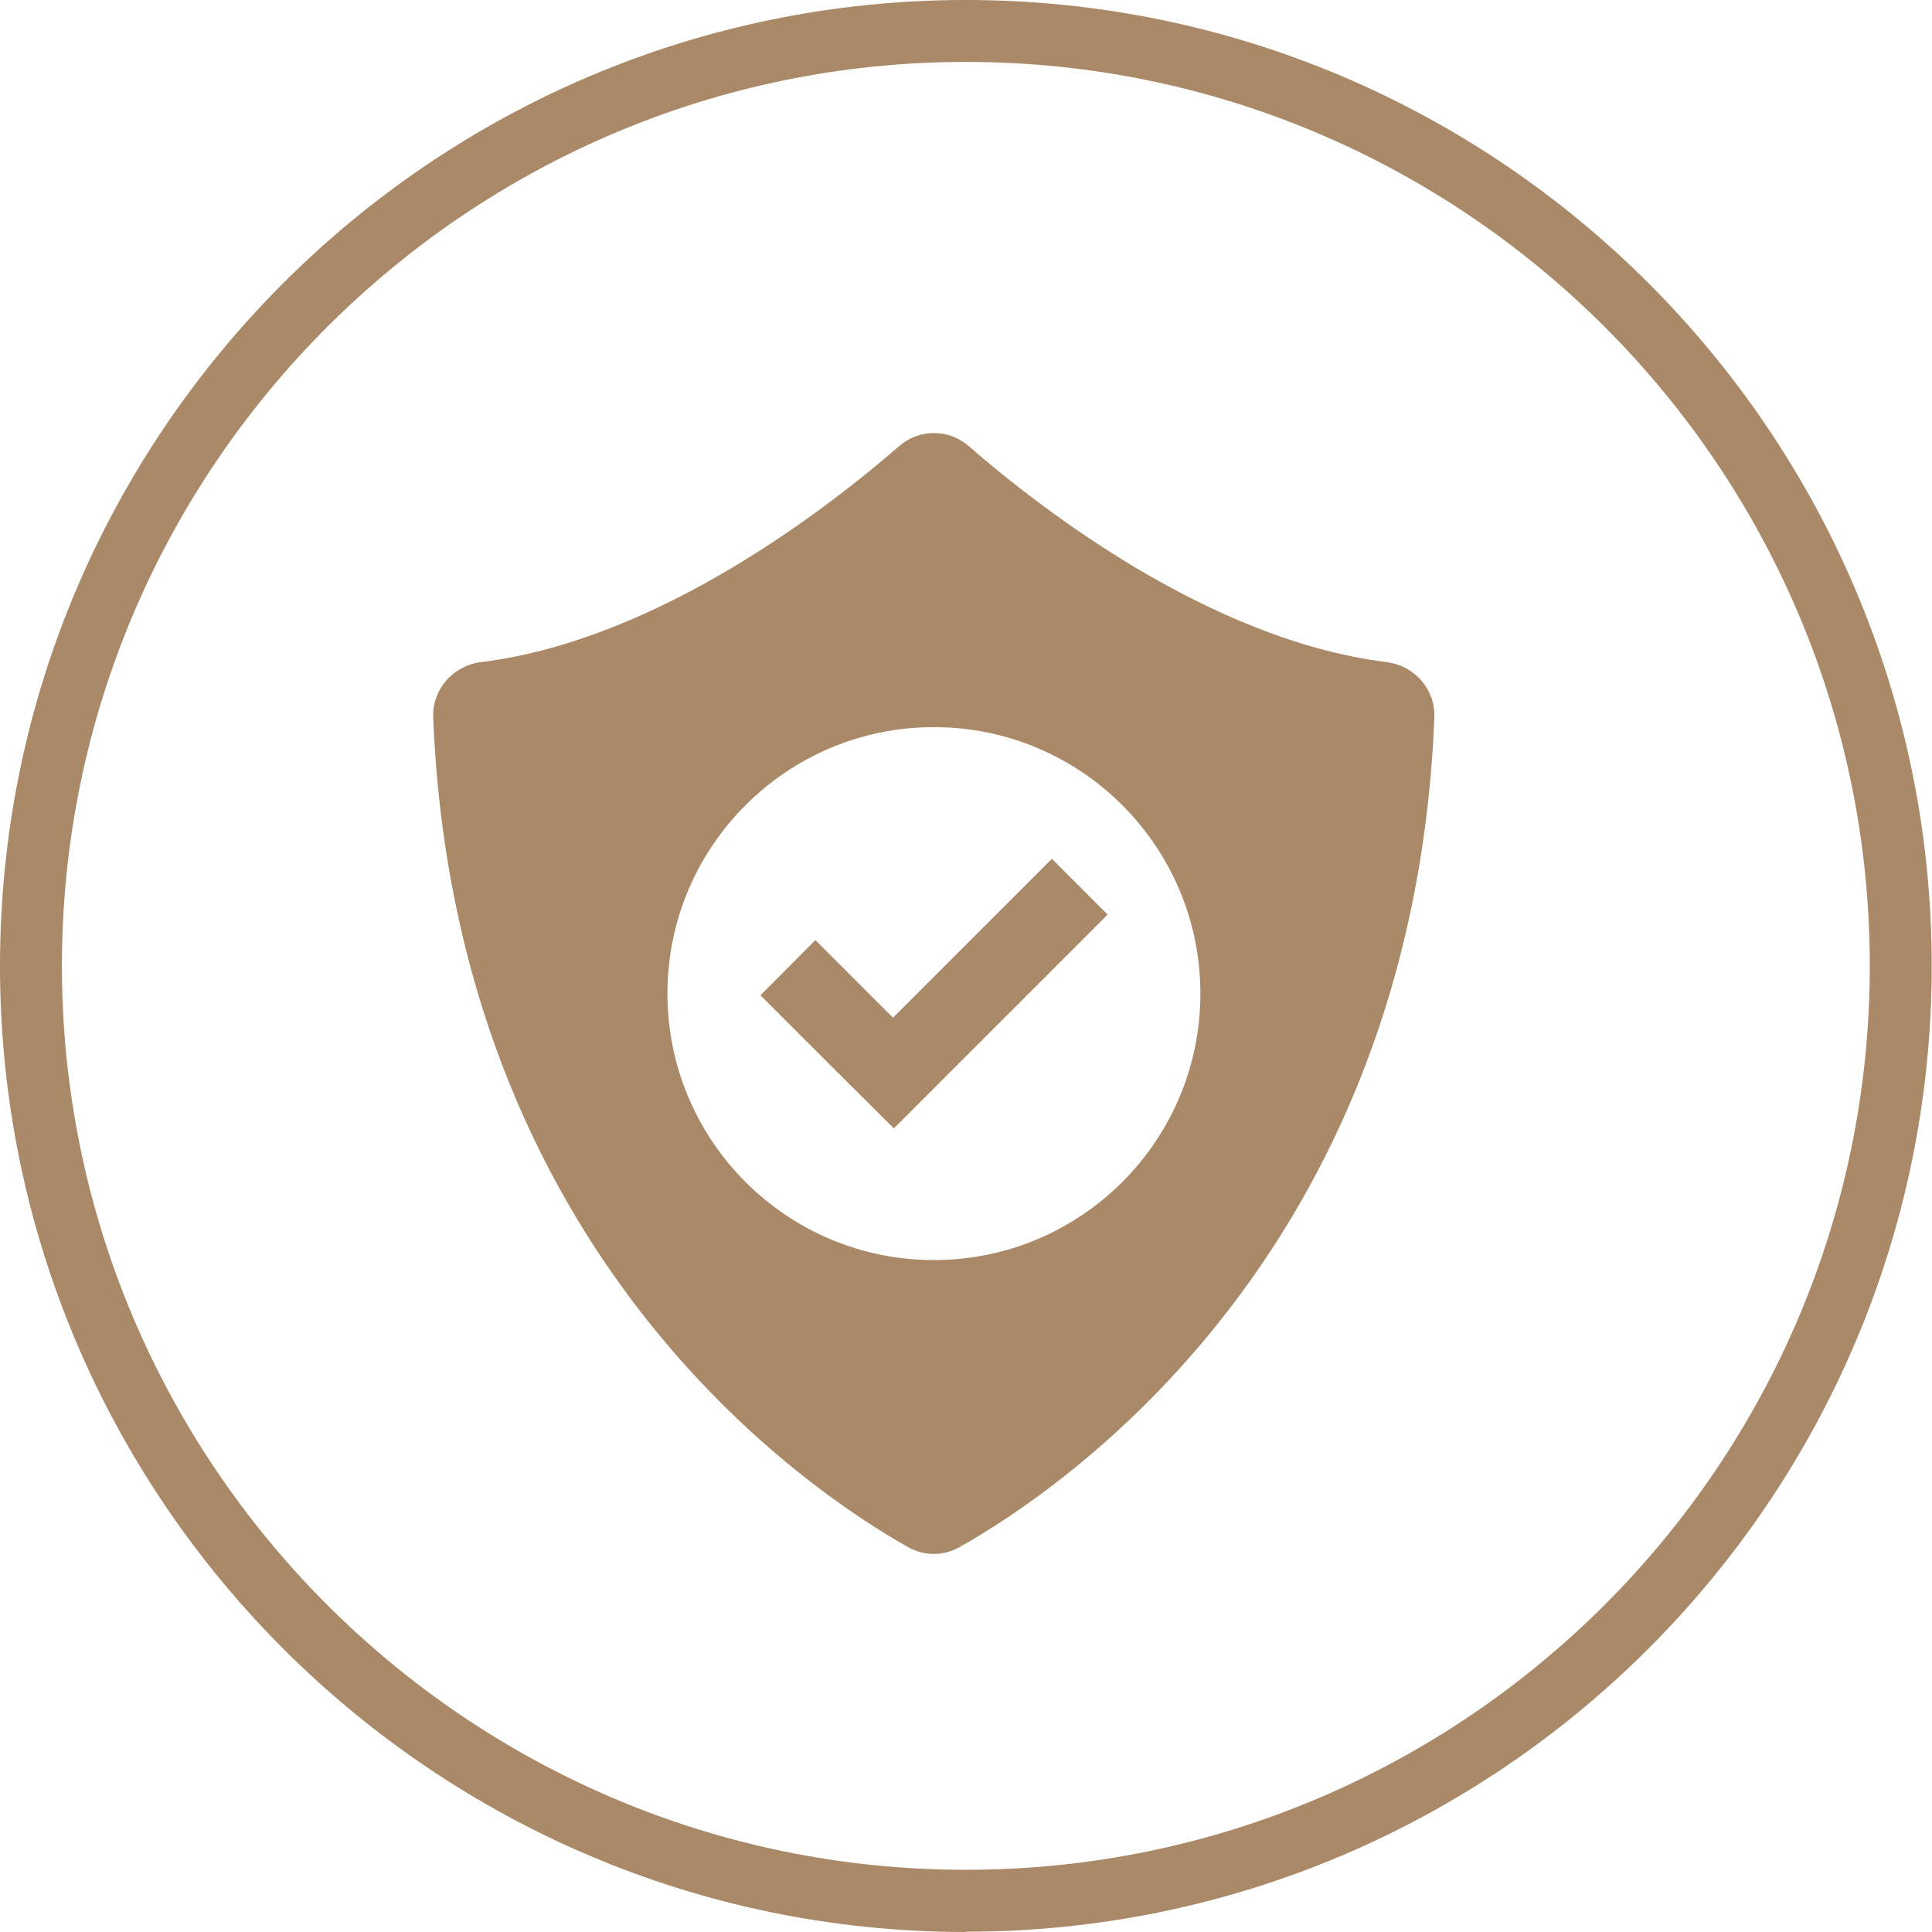 <?xml version="1.0" encoding="UTF-8"?>
<svg xmlns="http://www.w3.org/2000/svg" id="Warstwa_2" viewBox="0 0 68.95 68.95">
  <defs>
    <style>.cls-1{fill:#aa8968;}</style>
  </defs>
  <g id="Warstwa_1-2">
    <path class="cls-1" d="m34.47,68.95C15.46,68.95,0,53.48,0,34.47S15.46,0,34.47,0s34.47,15.46,34.47,34.47-15.46,34.47-34.47,34.47Zm0-66.74C16.69,2.21,2.21,16.69,2.21,34.47s14.47,32.26,32.26,32.26,32.26-14.47,32.26-32.26S52.26,2.21,34.47,2.21Z"></path>
    <path class="cls-1" d="m49.49,23.63c-6.31-.78-12.38-5.5-14.92-7.71-.71-.62-1.77-.62-2.48,0-2.54,2.21-8.61,6.93-14.92,7.71-1,.12-1.75.97-1.71,1.98.78,19.18,13.39,27.6,16.94,29.6.58.33,1.27.33,1.85,0,3.56-2,16.17-10.42,16.94-29.6.04-1.01-.71-1.86-1.71-1.98Zm-16.16,21.34c-5.25,0-9.51-4.26-9.51-9.51s4.26-9.51,9.51-9.51,9.51,4.26,9.51,9.51-4.26,9.51-9.51,9.51Z"></path>
    <polygon class="cls-1" points="37.54 30.65 31.87 36.32 29.1 33.55 27.14 35.52 29.9 38.28 31.9 40.27 33.86 38.31 39.53 32.64 37.54 30.65"></polygon>
  </g>
</svg>
